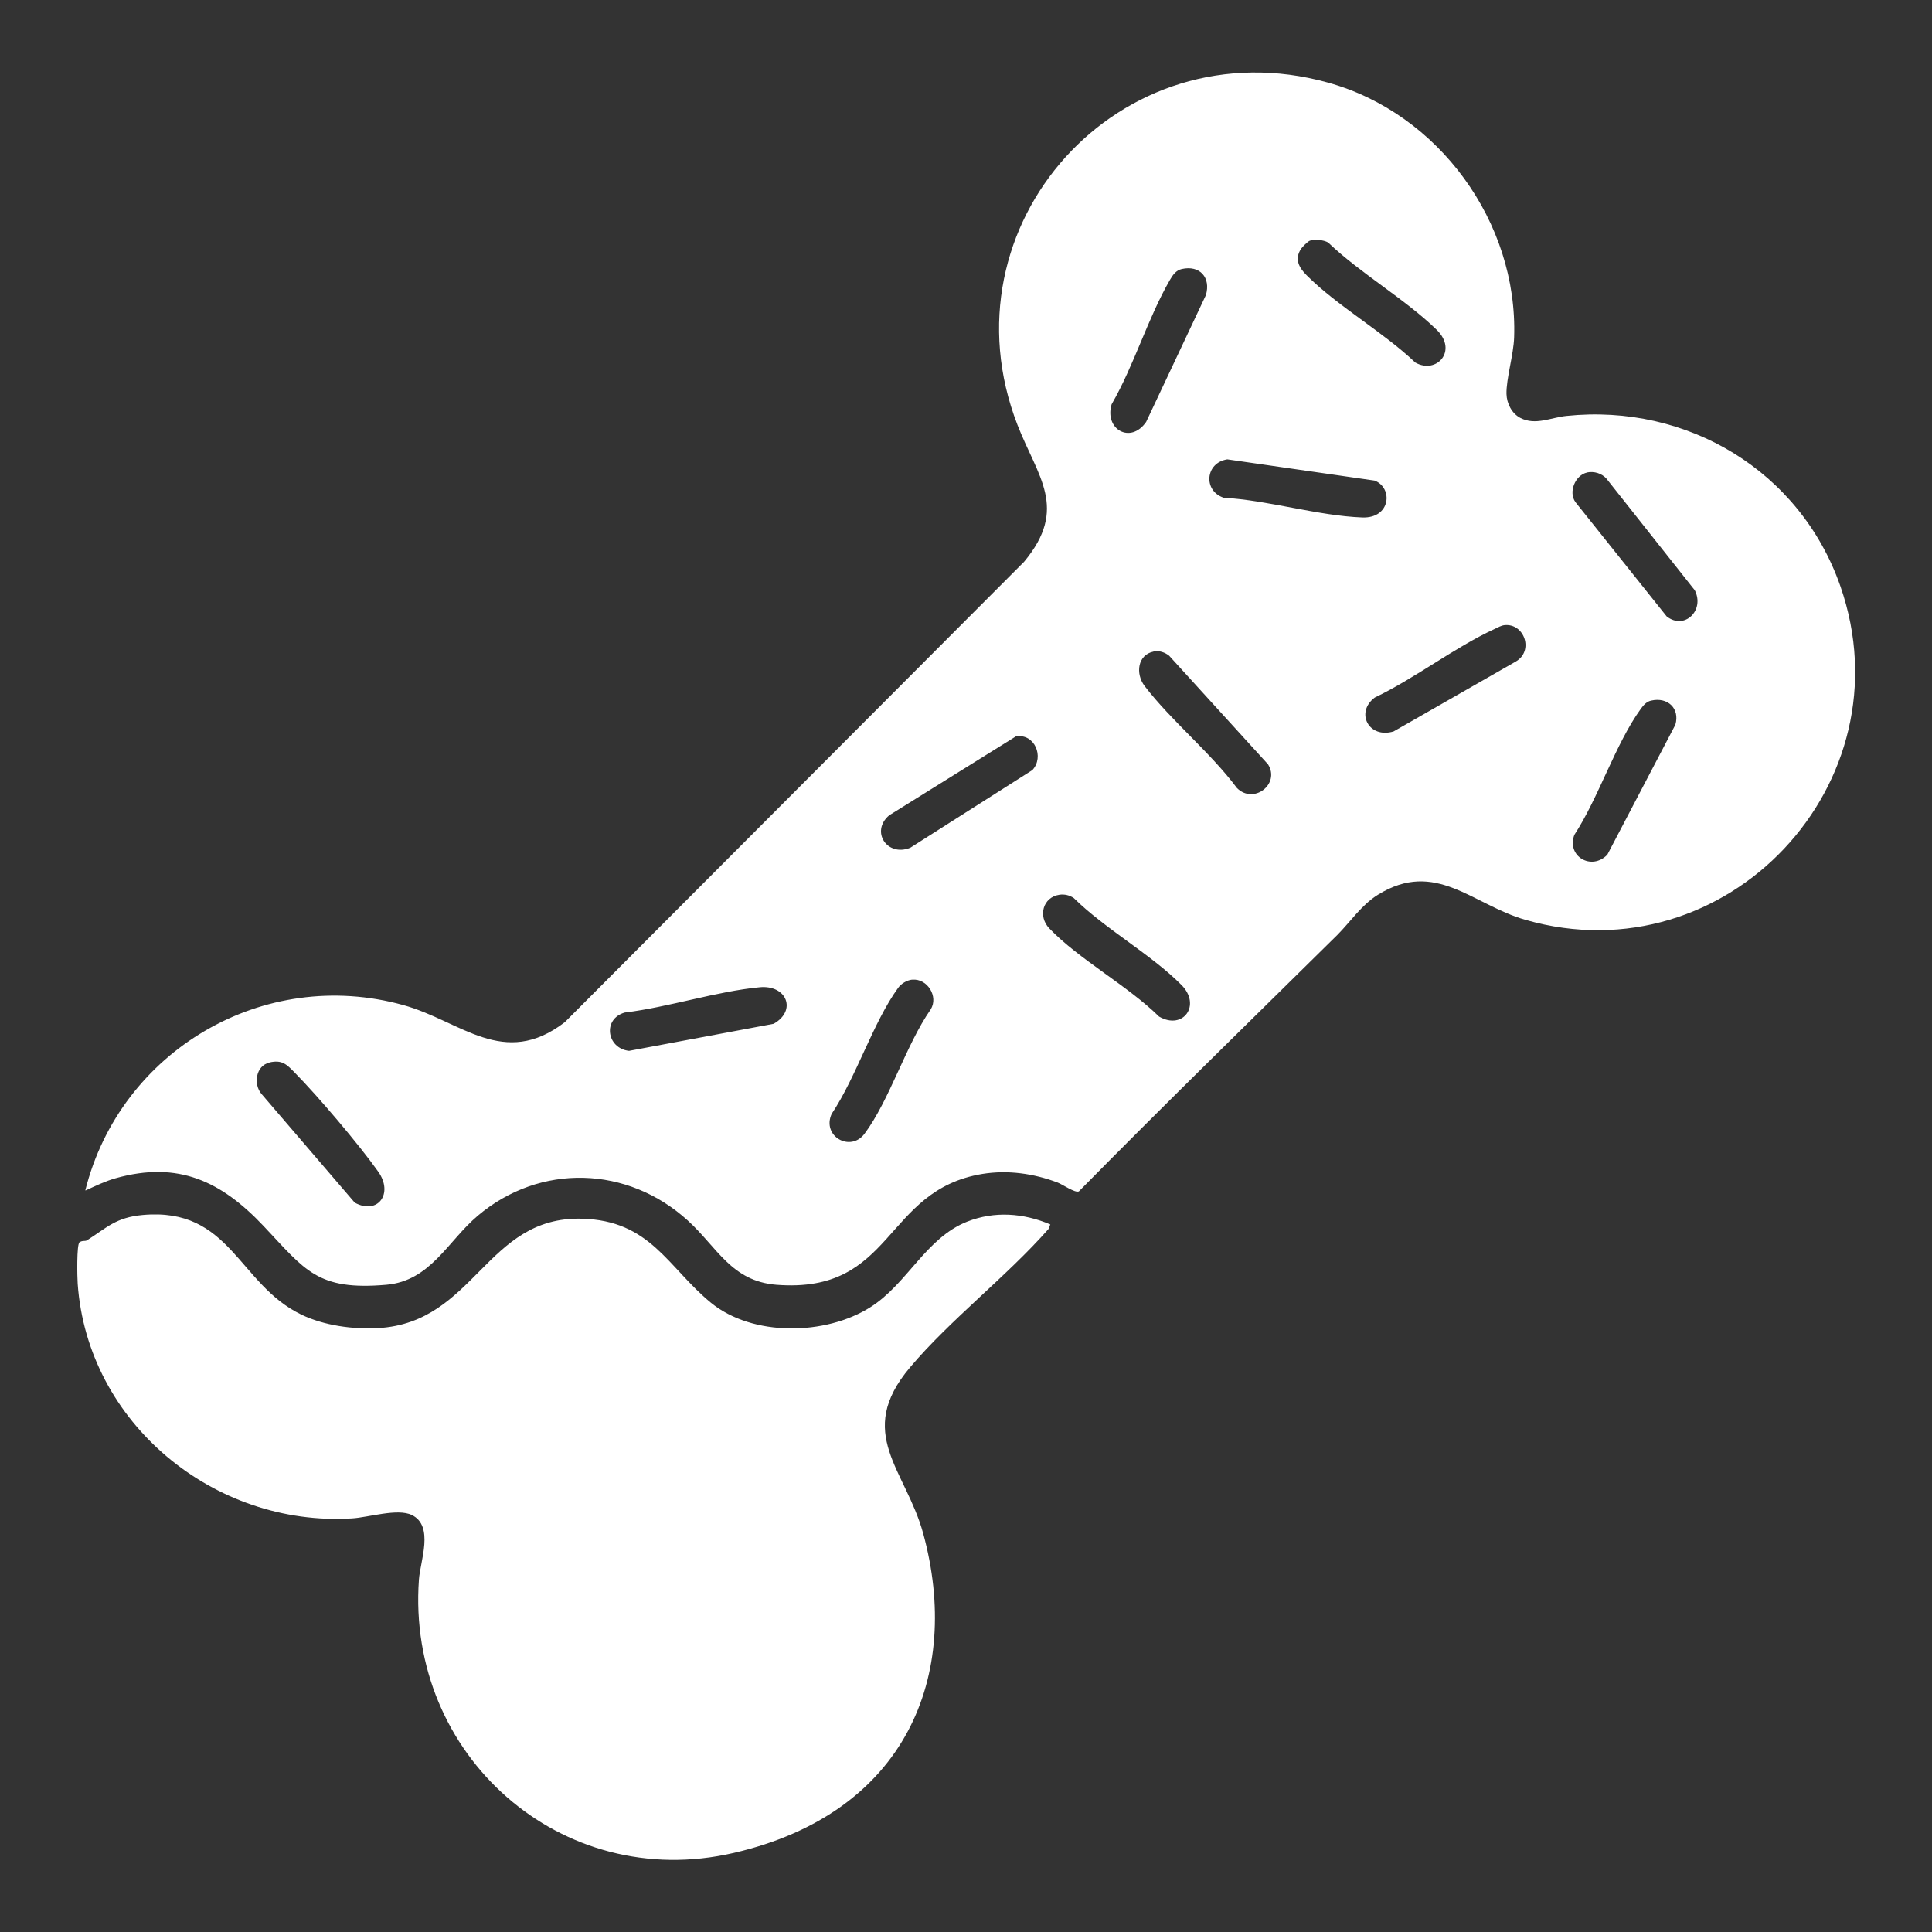 <svg xmlns="http://www.w3.org/2000/svg" width="24" height="24" viewBox="0 0 24 24" fill="none"><rect x="0" y="0" width="24" height="24" fill="#333333" stroke="none"/><g clip-path="url(#clip0_360_1732)"><path d="M1.06 14.786C1.494 13.054 3.273 12.002 5.012 12.486C5.729 12.685 6.255 13.282 7.016 12.698L12.722 6.978C13.276 6.312 12.89 5.923 12.64 5.28C11.674 2.794 13.912 0.308 16.497 1.026C17.872 1.407 18.857 2.76 18.809 4.191C18.802 4.407 18.71 4.704 18.714 4.894C18.717 5.012 18.78 5.137 18.887 5.192C19.073 5.288 19.266 5.187 19.457 5.167C20.96 5.01 22.362 5.851 22.862 7.282C23.715 9.732 21.45 12.144 18.951 11.427C18.291 11.239 17.835 10.67 17.117 11.115C16.912 11.242 16.775 11.452 16.611 11.616C15.539 12.674 14.459 13.726 13.402 14.8C13.356 14.823 13.197 14.712 13.138 14.69C12.84 14.577 12.518 14.532 12.203 14.583C10.968 14.787 11.112 16.075 9.644 15.96C9.084 15.915 8.909 15.493 8.544 15.162C7.797 14.482 6.71 14.446 5.933 15.104C5.56 15.42 5.348 15.912 4.799 15.96C3.942 16.034 3.795 15.782 3.276 15.232C2.751 14.676 2.217 14.418 1.438 14.636C1.307 14.673 1.186 14.732 1.064 14.788L1.06 14.786ZM16.272 2.99C16.248 2.997 16.178 3.067 16.162 3.091C16.079 3.218 16.134 3.322 16.232 3.42C16.613 3.802 17.183 4.124 17.582 4.504C17.846 4.653 18.112 4.357 17.848 4.098C17.458 3.717 16.899 3.396 16.498 3.012C16.439 2.979 16.335 2.971 16.271 2.99H16.272ZM14.68 3.342C14.61 3.357 14.567 3.418 14.534 3.476C14.261 3.946 14.086 4.544 13.809 5.022C13.716 5.332 14.044 5.522 14.238 5.241L14.98 3.666C15.044 3.447 14.904 3.291 14.68 3.342ZM15.243 5.707C14.972 5.75 14.944 6.097 15.201 6.183C15.756 6.214 16.377 6.408 16.923 6.428C17.277 6.441 17.308 6.06 17.076 5.97L15.243 5.706V5.707ZM19.715 5.87C19.57 5.901 19.479 6.111 19.571 6.238L20.704 7.657C20.926 7.831 21.18 7.58 21.053 7.332L19.956 5.946C19.898 5.88 19.802 5.851 19.715 5.869V5.87ZM18.686 7.766C18.647 7.771 18.602 7.796 18.567 7.813C18.071 8.041 17.577 8.427 17.078 8.665C16.832 8.85 17.003 9.18 17.312 9.086L18.831 8.217C19.058 8.084 18.934 7.738 18.687 7.766H18.686ZM14.33 8.094C14.132 8.134 14.102 8.368 14.219 8.522C14.55 8.954 15.034 9.345 15.365 9.788C15.572 9.998 15.906 9.74 15.752 9.495L14.524 8.146C14.471 8.103 14.398 8.079 14.33 8.092V8.094ZM20.511 8.703C20.452 8.716 20.414 8.762 20.381 8.808C20.068 9.24 19.857 9.913 19.557 10.371C19.458 10.64 19.773 10.82 19.967 10.617L20.812 9.003C20.871 8.799 20.715 8.656 20.512 8.703H20.511ZM12.621 9.147L11.046 10.128C10.811 10.326 11.018 10.648 11.308 10.531L12.825 9.566C12.975 9.403 12.854 9.109 12.62 9.148L12.621 9.147ZM13.16 11.115C12.956 11.145 12.89 11.382 13.035 11.533C13.398 11.914 14.012 12.247 14.398 12.628C14.699 12.802 14.926 12.484 14.675 12.234C14.3 11.856 13.728 11.54 13.34 11.157C13.284 11.119 13.224 11.106 13.158 11.115H13.16ZM11.333 12.169C11.267 12.175 11.194 12.219 11.156 12.273C10.845 12.702 10.635 13.383 10.331 13.837C10.206 14.114 10.564 14.319 10.74 14.083C11.051 13.666 11.254 12.98 11.561 12.54C11.662 12.379 11.519 12.152 11.333 12.17V12.169ZM9.437 12.264C8.898 12.315 8.306 12.512 7.761 12.578C7.484 12.656 7.534 13.022 7.814 13.054L9.61 12.718C9.902 12.555 9.774 12.231 9.436 12.264H9.437ZM3.347 13.2C3.177 13.238 3.144 13.47 3.25 13.591L4.407 14.94C4.694 15.096 4.892 14.827 4.698 14.554C4.46 14.218 3.95 13.617 3.659 13.322C3.561 13.222 3.504 13.162 3.347 13.198V13.2Z" fill="white"></path><path d="M13.048 15.208L13.025 15.267C12.503 15.859 11.806 16.392 11.303 16.988C10.616 17.805 11.25 18.255 11.468 19.048C11.95 20.811 11.259 22.523 9.114 23.018C6.97 23.514 5.048 21.804 5.204 19.623C5.22 19.392 5.396 18.956 5.116 18.82C4.938 18.734 4.578 18.85 4.373 18.862C2.661 18.969 1.086 17.678 0.965 15.946C0.959 15.868 0.951 15.457 0.988 15.432C1.025 15.406 1.055 15.423 1.08 15.408C1.329 15.249 1.44 15.123 1.773 15.093C2.865 14.994 2.957 15.95 3.742 16.33C4.024 16.467 4.389 16.516 4.7 16.498C5.902 16.428 6.035 15.109 7.226 15.139C8.081 15.16 8.294 15.741 8.83 16.182C9.35 16.608 10.256 16.59 10.81 16.24C11.272 15.949 11.5 15.378 12.016 15.175C12.356 15.042 12.714 15.069 13.046 15.21L13.048 15.208Z" fill="white"></path></g><defs><clipPath id="clip0_360_1732"><rect width="24" height="24" fill="white"></rect></clipPath></defs></svg>